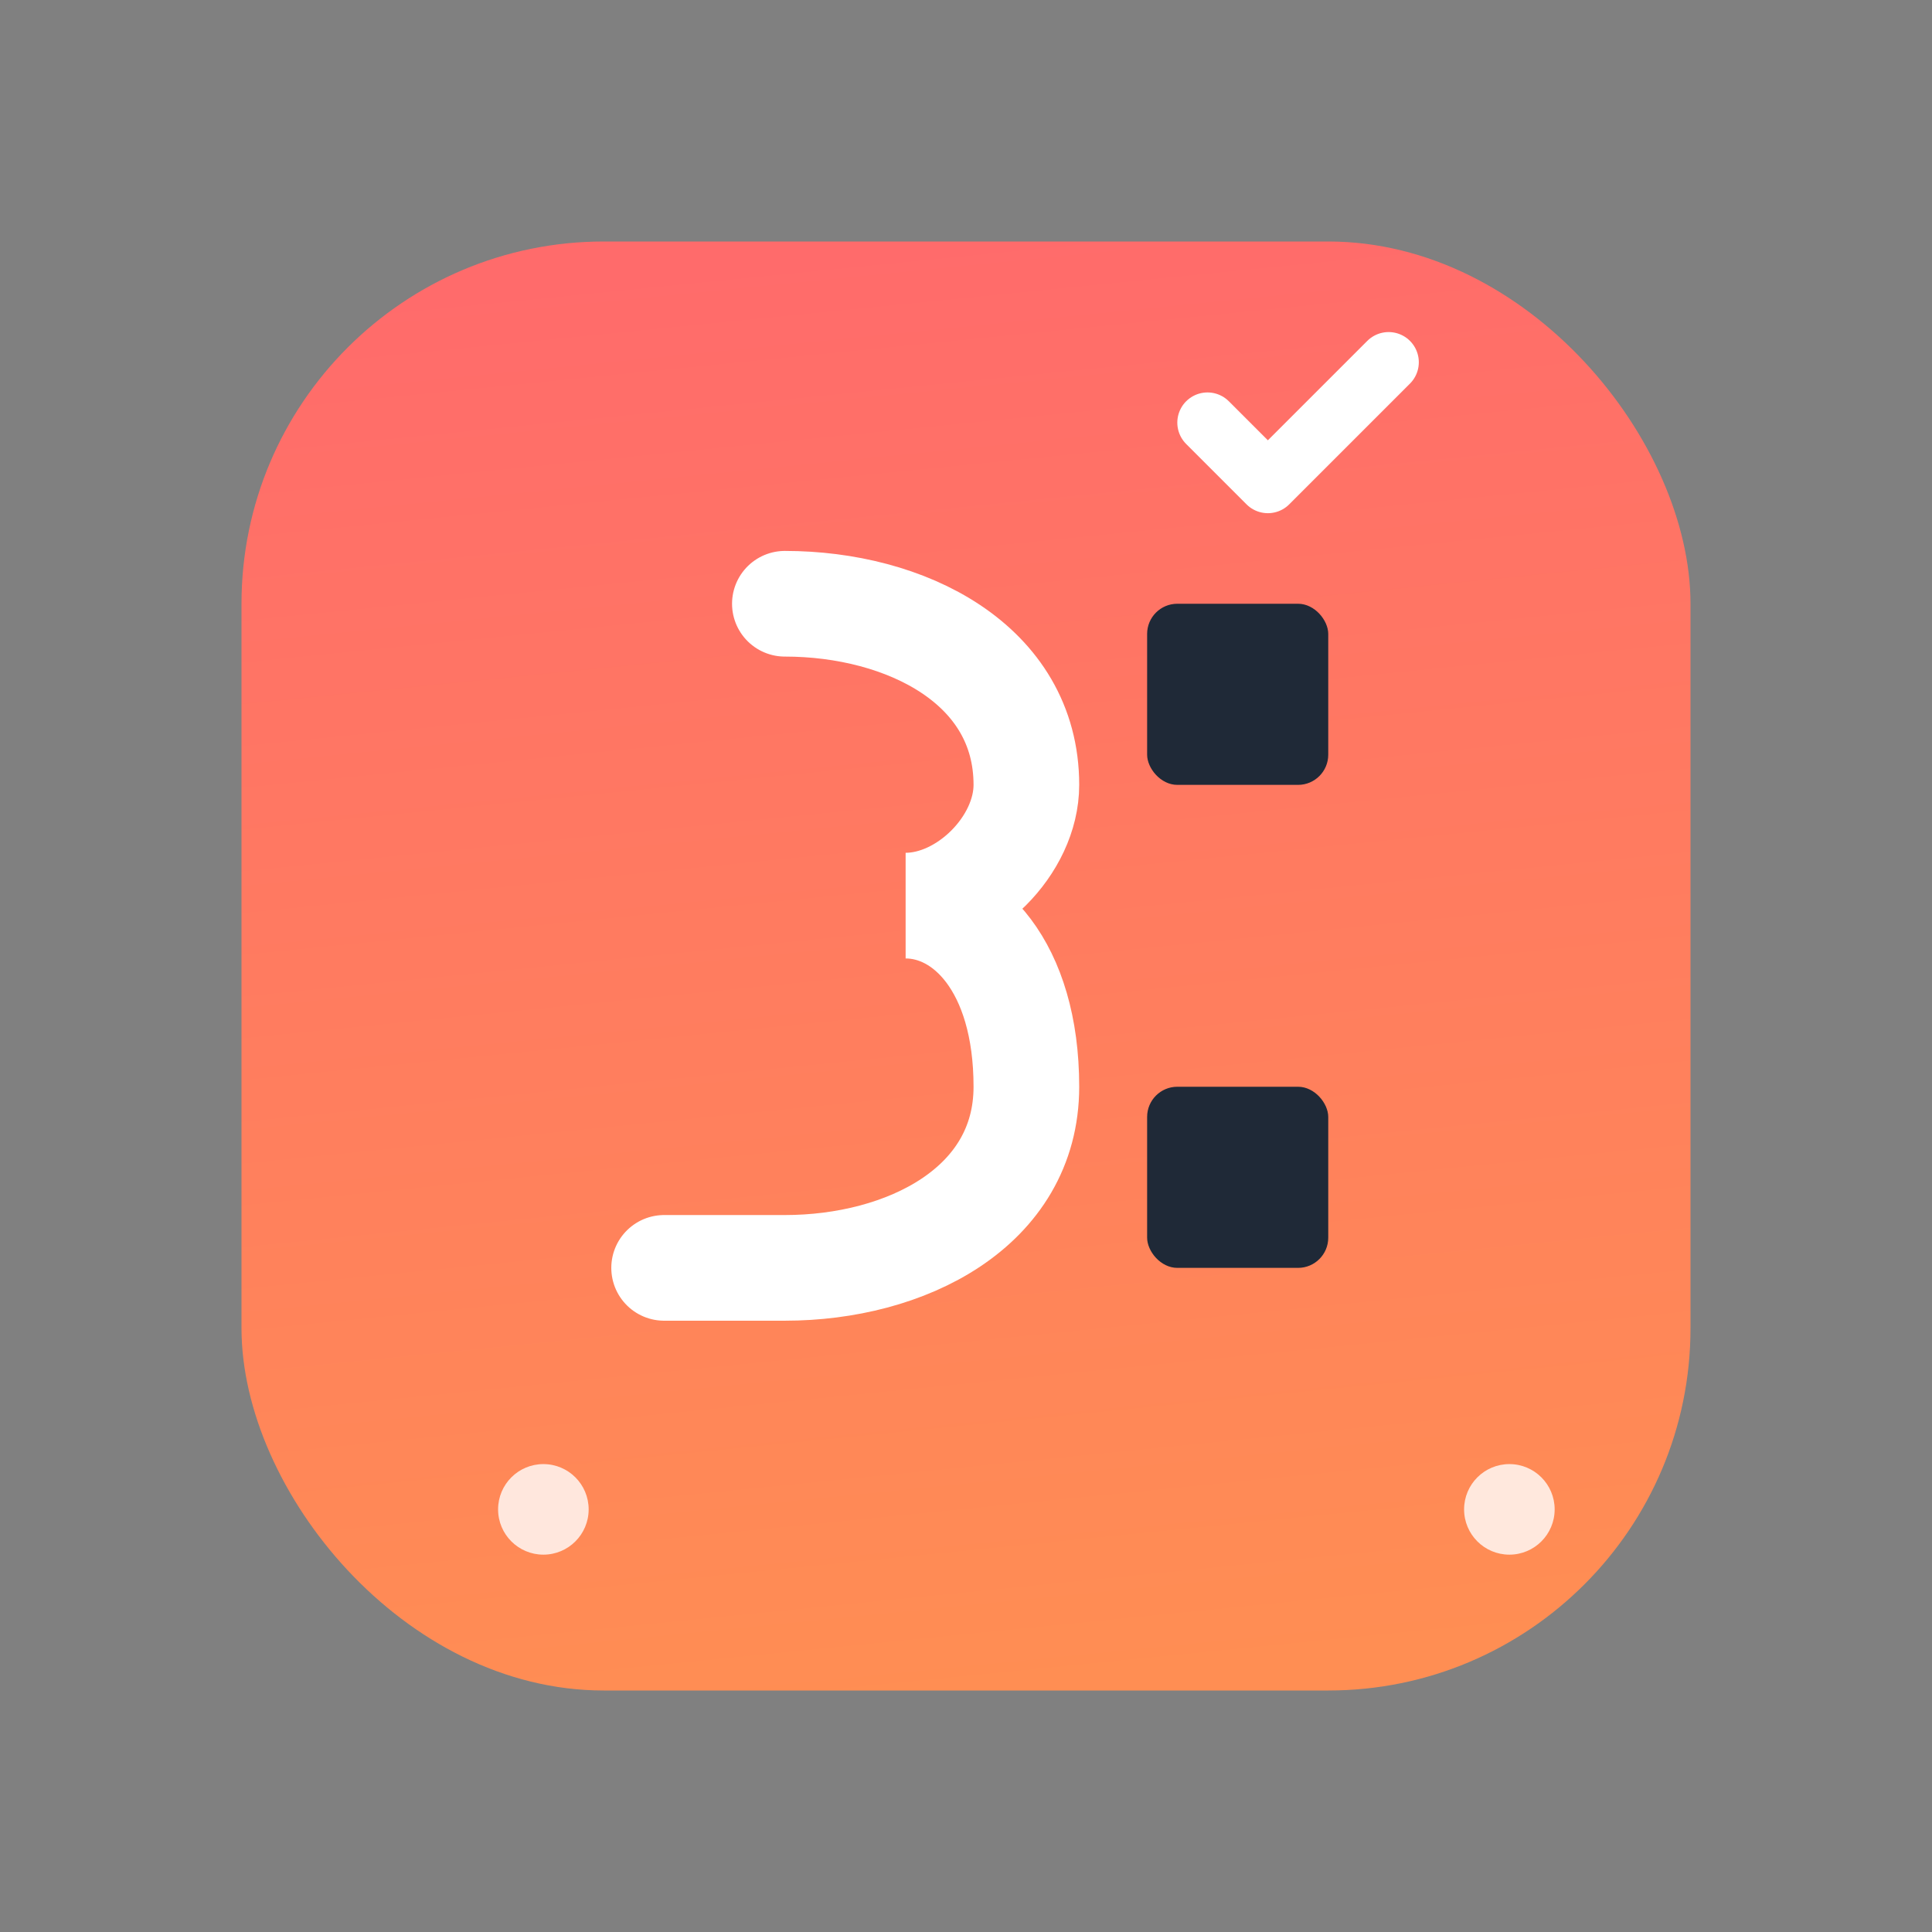 <svg width="64" height="64" viewBox="0 0 64 64" fill="none" xmlns="http://www.w3.org/2000/svg">
  <rect x="0" y="0" width="64" height="64" fill="#808080" stroke="none"/>
  <defs>
    <linearGradient id="stylehubGradient" x1="45%" y1="0%" x2="55%" y2="100%">
      <stop offset="0%" style="stop-color:#FF6B6B;stop-opacity:1" />
      <stop offset="100%" style="stop-color:#FF8E53;stop-opacity:1" />
    </linearGradient>
  </defs>
  
  <!-- Modern square with rounded corners -->
  <rect x="8" y="8" width="48" height="48" rx="12" fill="url(#stylehubGradient)"/>
  
  <!-- Stylized "S" with cut-out modern design -->
  <path d="M26 20 C30 20 34 22 34 26 C34 28 32 30 30 30 C32 30 34 32 34 36 C34 40 30 42 26 42 L22 42" 
        stroke="white" stroke-width="3.5" stroke-linecap="round" fill="none"/>
  
  <!-- Modern geometric cut-outs -->
  <rect x="38" y="20" width="6" height="6" fill="#1F2937" rx="1"/>
  <rect x="38" y="36" width="6" height="6" fill="#1F2937" rx="1"/>
  
  <!-- Security/marketplace elements -->
  <path d="M40 14 L42 16 L46 12" stroke="white" stroke-width="2" stroke-linecap="round" stroke-linejoin="round"/>
  <circle cx="18" cy="50" r="1.5" fill="white" opacity="0.8"/>
  <circle cx="50" cy="50" r="1.5" fill="white" opacity="0.8"/>
</svg>